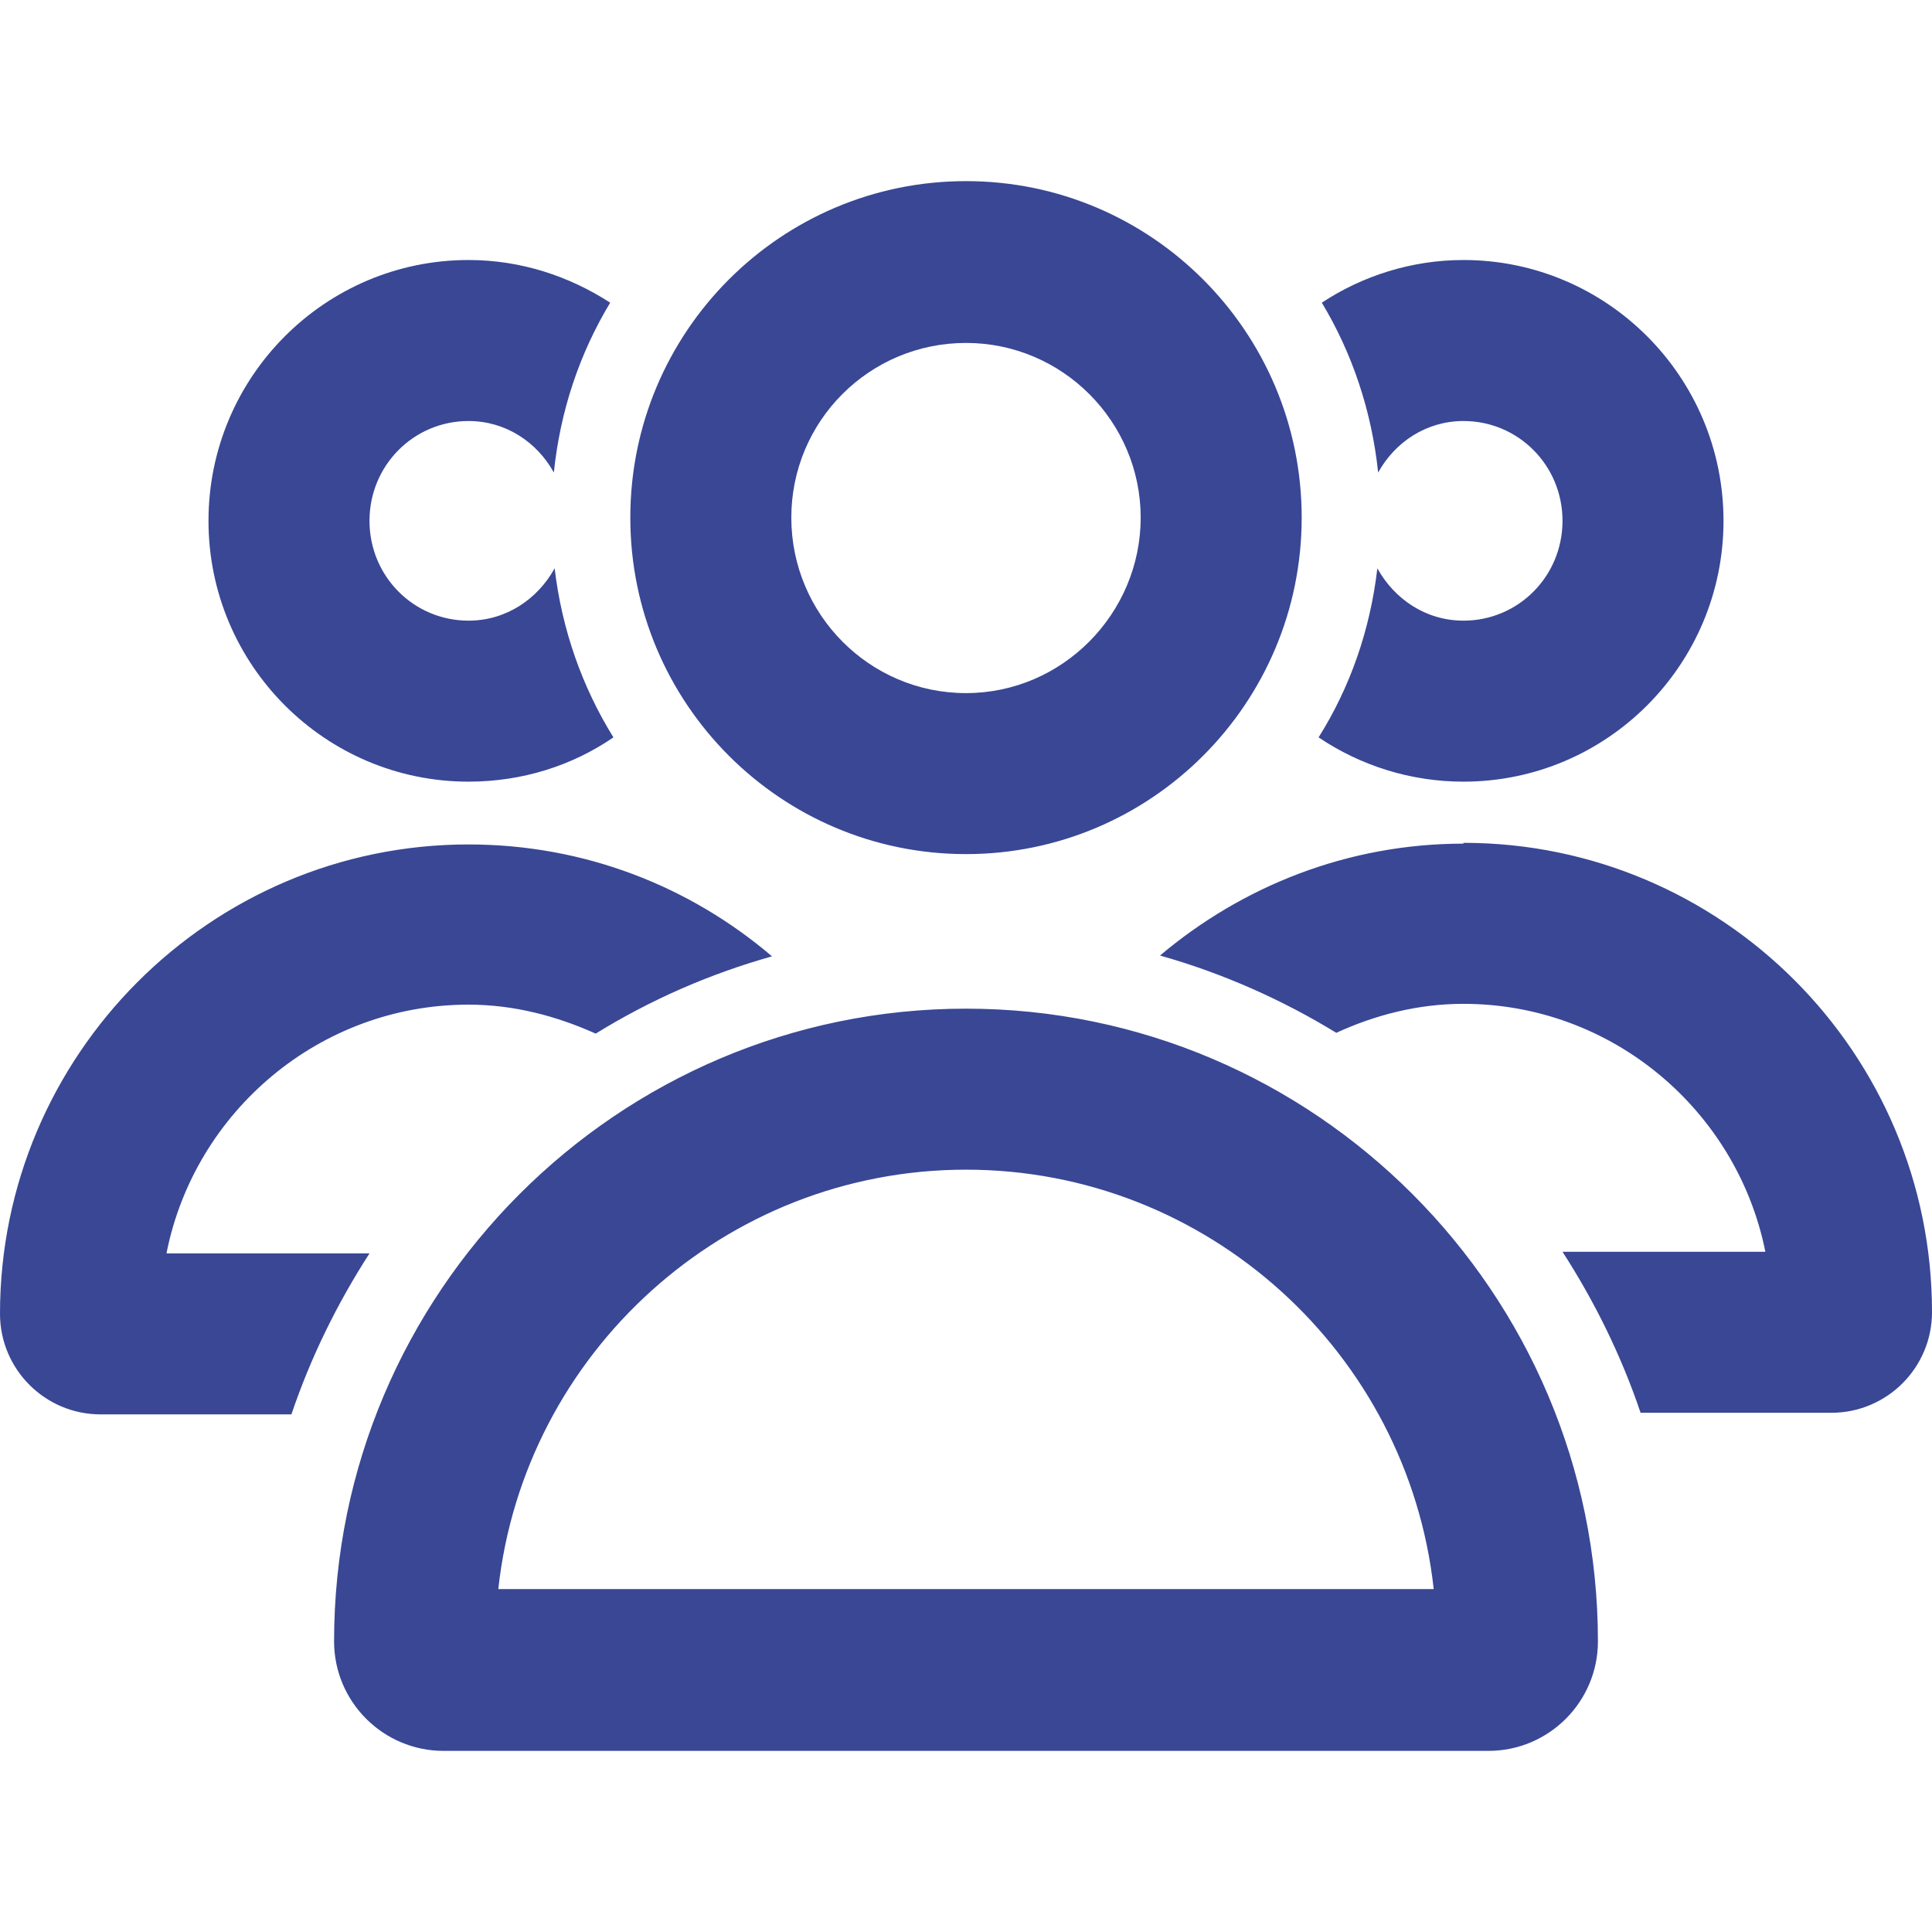 <svg width="48" height="48" viewBox="0 0 48 48" fill="none" xmlns="http://www.w3.org/2000/svg">
<g id="Icons">
<path id="People" fill-rule="evenodd" clip-rule="evenodd" d="M32.34 12.86C32.34 17.48 28.6 21.22 24 21.22C19.4 21.22 15.66 17.48 15.66 12.86C15.66 8.24 19.4 4.5 24 4.5C28.6 4.5 32.34 8.24 32.34 12.86ZM28.34 12.86C28.34 10.48 26.4 8.52 24 8.52C21.6 8.52 19.66 10.46 19.66 12.86C19.66 15.26 21.6 17.22 24 17.22C26.4 17.22 28.34 15.24 28.34 12.86ZM8.3 40.78C8.3 32.12 15.34 25.06 24 25.06C32.66 25.06 39.7 32.12 39.7 40.78C39.7 42.28 38.48 43.5 36.98 43.5H11.02C9.52 43.5 8.3 42.28 8.3 40.78ZM24 29.06C18 29.06 13.02 33.62 12.38 39.48H35.62C34.98 33.62 30 29.06 24 29.06ZM11.64 19.42C12.98 19.42 14.22 19.02 15.24 18.32C14.46 17.06 13.96 15.64 13.78 14.12C13.36 14.88 12.58 15.42 11.64 15.42C10.28 15.42 9.18 14.32 9.18 12.94C9.18 11.56 10.28 10.46 11.64 10.46C12.56 10.46 13.34 10.98 13.76 11.74C13.92 10.2 14.4 8.78 15.16 7.52C14.14 6.86 12.94 6.46 11.64 6.46C8.08 6.46 5.18 9.36 5.18 12.94C5.18 16.52 8.08 19.42 11.64 19.42ZM11.64 24.96C7.94 24.96 4.84 27.62 4.14 31.12V31.14H9.18C8.38 32.38 7.72 33.72 7.24 35.14H2.5C1.12 35.14 0 34.02 0 32.64C0 26.22 5.22 20.98 11.64 20.98C14.52 20.98 17.14 22.02 19.18 23.76C17.62 24.2 16.16 24.84 14.8 25.68C13.82 25.24 12.76 24.96 11.64 24.96ZM36.36 15.42C35.42 15.42 34.64 14.88 34.22 14.12C34.04 15.66 33.54 17.08 32.76 18.32C33.8 19.02 35.04 19.42 36.36 19.42C39.92 19.42 42.82 16.52 42.82 12.94C42.82 9.36 39.92 6.46 36.36 6.46C35.06 6.46 33.84 6.86 32.84 7.52C33.6 8.78 34.08 10.22 34.24 11.74C34.66 10.98 35.44 10.46 36.36 10.46C37.72 10.46 38.82 11.56 38.82 12.94C38.82 14.32 37.72 15.42 36.36 15.42ZM28.82 23.74C30.86 22.02 33.48 20.96 36.36 20.96V20.94C42.78 20.94 48 26.16 48 32.6C48 33.98 46.88 35.1 45.5 35.1H40.76C40.28 33.68 39.62 32.34 38.82 31.1H43.86C43.16 27.6 40.06 24.94 36.36 24.94C35.22 24.94 34.16 25.22 33.2 25.66C31.86 24.84 30.38 24.18 28.82 23.74Z" fill="#394795"/>
</g>
</svg>
